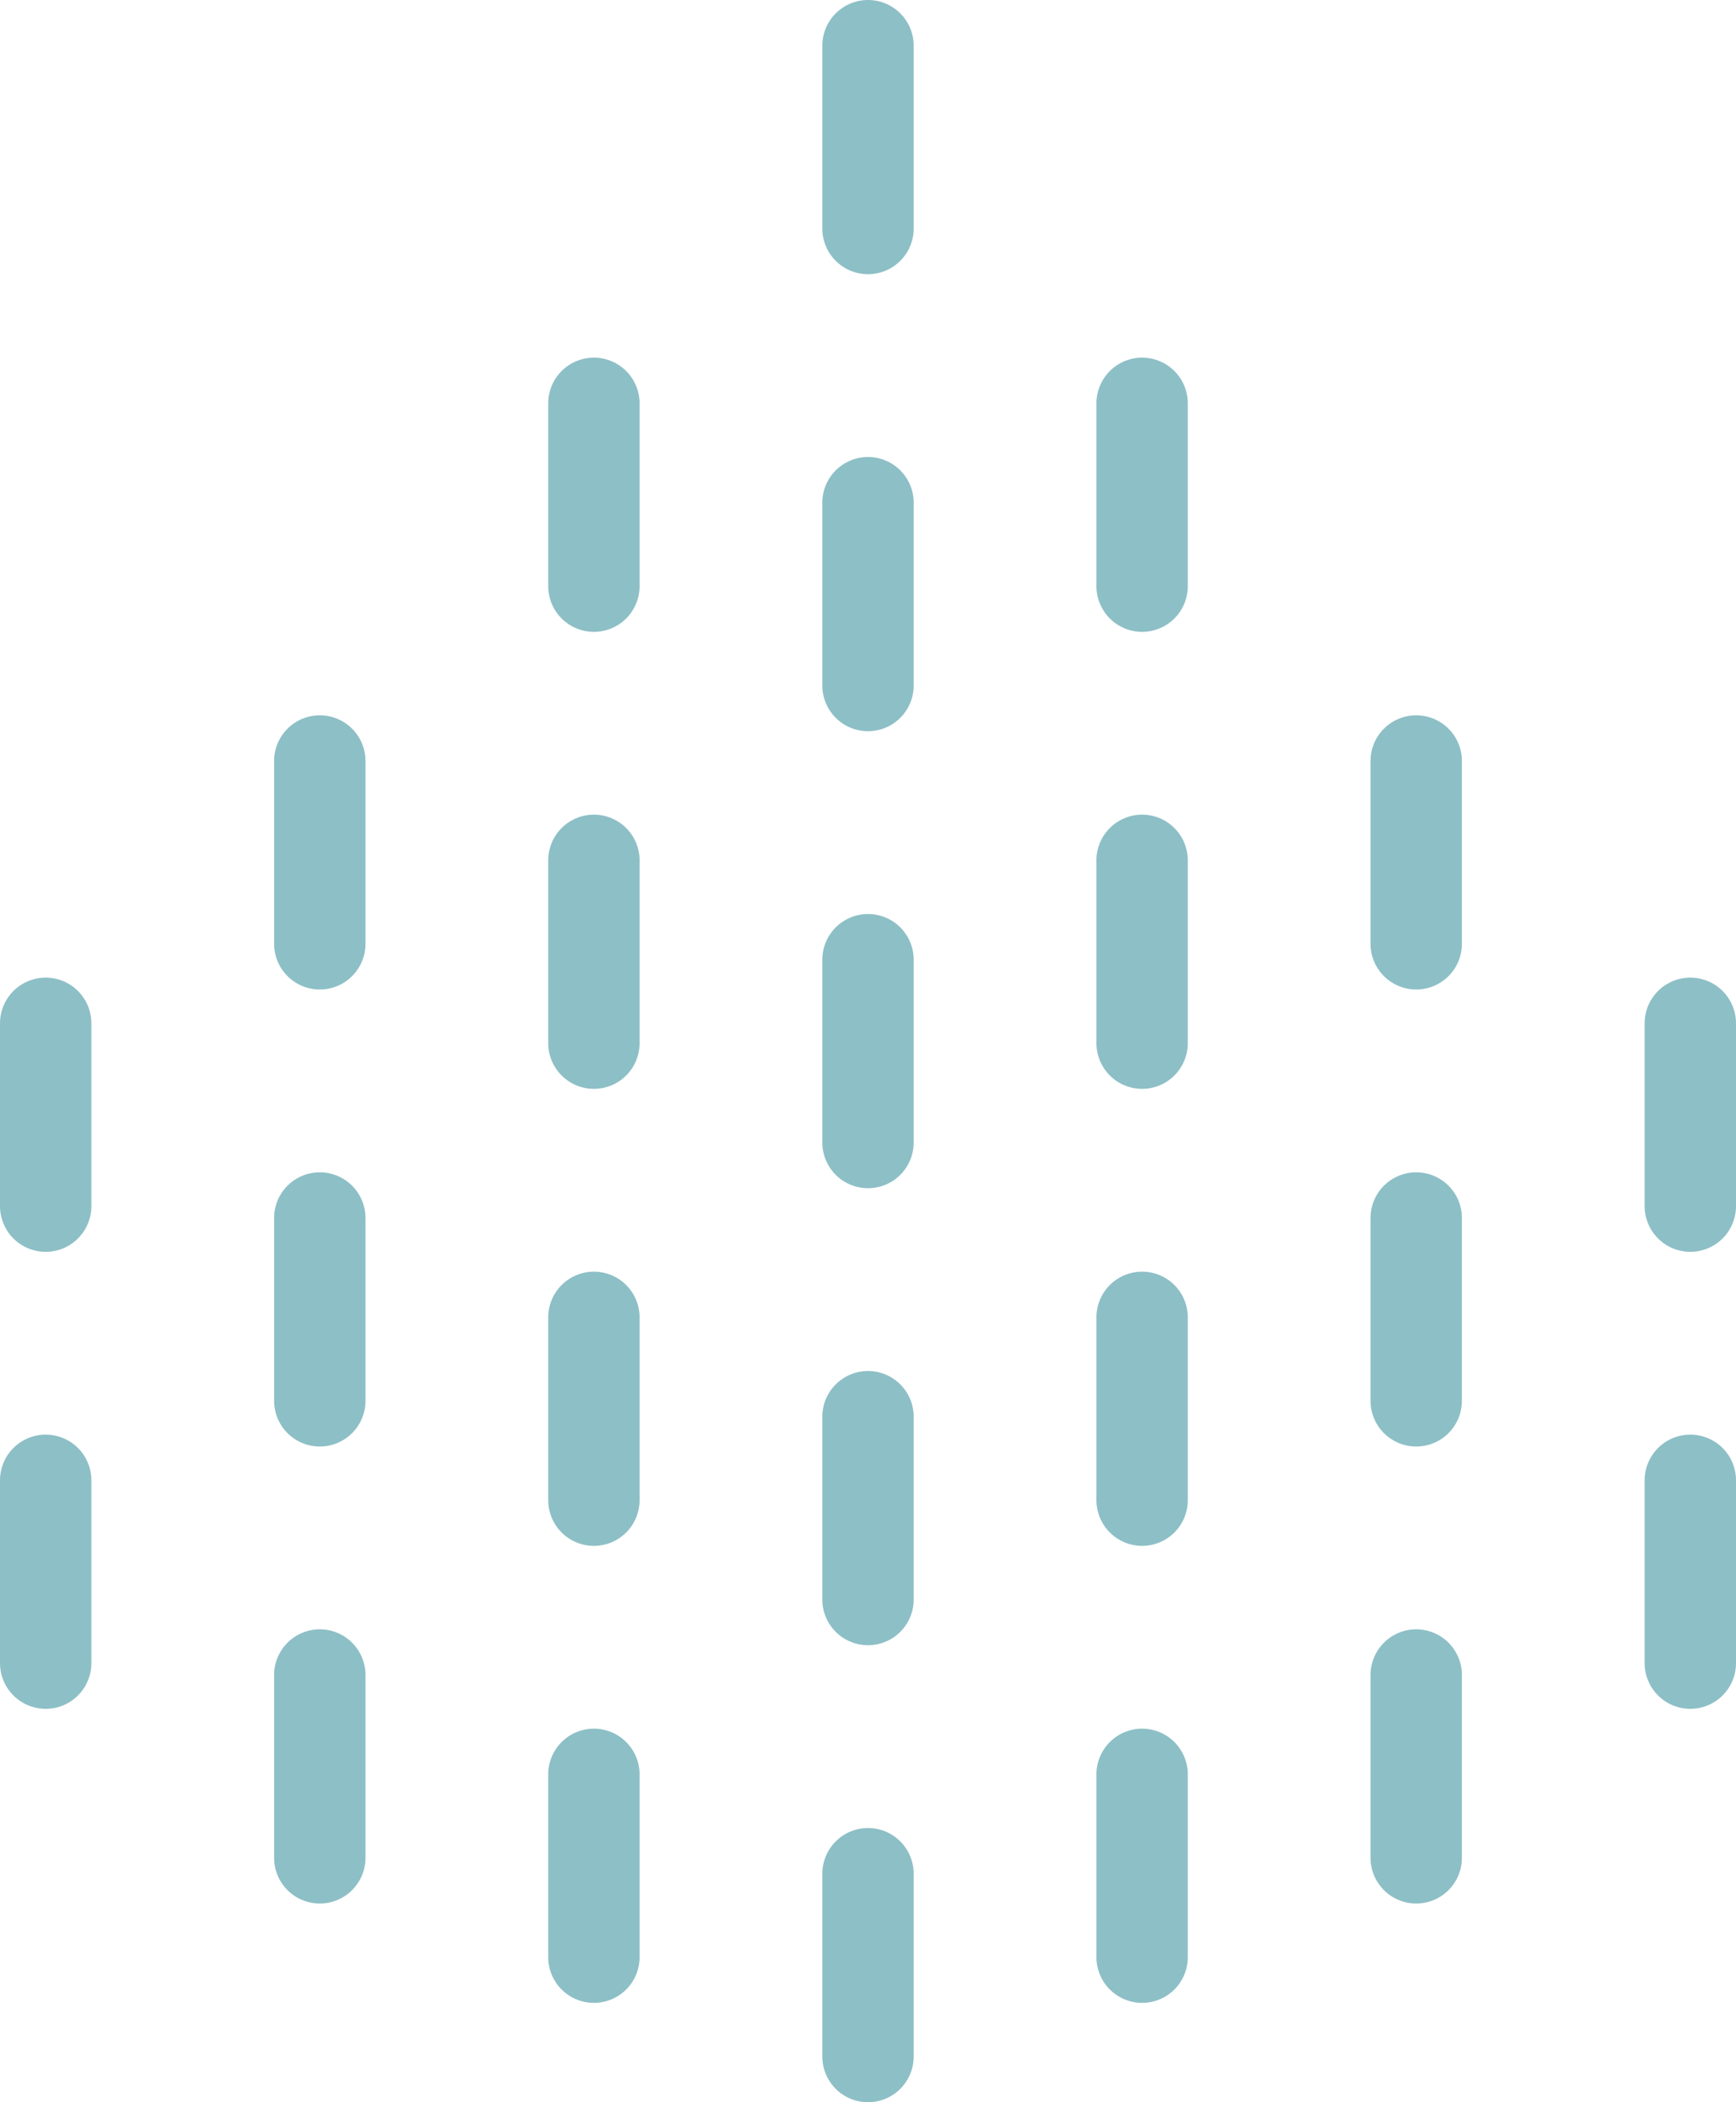 <?xml version="1.0" encoding="UTF-8"?>
<svg width="19px" height="23px" viewBox="0 0 19 23" version="1.1" xmlns="http://www.w3.org/2000/svg" xmlns:xlink="http://www.w3.org/1999/xlink">
    <!-- Generator: Sketch 44.1 (41455) - http://www.bohemiancoding.com/sketch -->
    <title>icn rechtsgebieden/wwft_ubo</title>
    <desc>Created with Sketch.</desc>
    <defs></defs>
    <g id="1.0-Homepage-+-Active-state-responsive-menu" stroke="none" stroke-width="1" fill="none" fill-rule="evenodd" stroke-linecap="round" stroke-dasharray="2,3">
        <g id="1.0-LP-—-Homepage" transform="translate(-441, -601)" stroke="#8dbfc6">
            <g id="Header" transform="translate(0, 214)">
                <g id="Onze-rechtsgebieden" transform="translate(0, 164)">
                    <g id="Onze-Rechtsgebieden-tekst" transform="translate(132, 85)">
                        <g id="Group-45" transform="translate(305, 136)">
                            <g id="icn-rechtsgebieden/wwft_ubo">
                                <g id="icn-personen-copy">
                                    <g id="icn-wwft">
                                        <path d="M13.5,2.5 L13.5,24.5" id="Line"></path>
                                        <g id="Group-2-Copy-2" fill-rule="evenodd" transform="translate(10.5, 15.5) scale(-1, 1) translate(-10.5, -15.5) translate(9, 6)">
                                            <path d="M1.5,0.413 L1.5,18.587" id="Line-Copy-5"></path>
                                        </g>
                                        <g id="Group-2-Copy-3" fill-rule="evenodd" transform="translate(7.5, 17.5) scale(-1, 1) translate(-7.5, -17.5) translate(6, 10)">
                                            <path d="M1.5,0.326 L1.5,14.674" id="Line-Copy-5"></path>
                                        </g>
                                        <g id="Group-2-Copy-6" fill-rule="evenodd" transform="translate(4.5, 17.5) scale(-1, 1) translate(-4.5, -17.5) translate(3, 13)">
                                            <path d="M1.5,0.196 L1.5,8.804" id="Line-Copy-5"></path>
                                        </g>
                                        <g id="Group-2-Copy" fill-rule="evenodd" transform="translate(16.5, 15.5) scale(-1, 1) translate(-16.5, -15.5) translate(15, 6)">
                                            <path d="M1.5,0.413 L1.5,18.587" id="Line-Copy-5"></path>
                                        </g>
                                        <g id="Group-2-Copy-4" fill-rule="evenodd" transform="translate(19.5, 17.5) scale(-1, 1) translate(-19.5, -17.5) translate(18, 10)">
                                            <path d="M1.5,0.326 L1.5,14.674" id="Line-Copy-5"></path>
                                        </g>
                                        <g id="Group-2-Copy-5" fill-rule="evenodd" transform="translate(22.5, 17.5) scale(-1, 1) translate(-22.5, -17.5) translate(21, 13)">
                                            <path d="M1.5,0.196 L1.5,8.804" id="Line-Copy-5"></path>
                                        </g>
                                    </g>
                                </g>
                            </g>
                        </g>
                    </g>
                </g>
            </g>
        </g>
    </g>
</svg>
